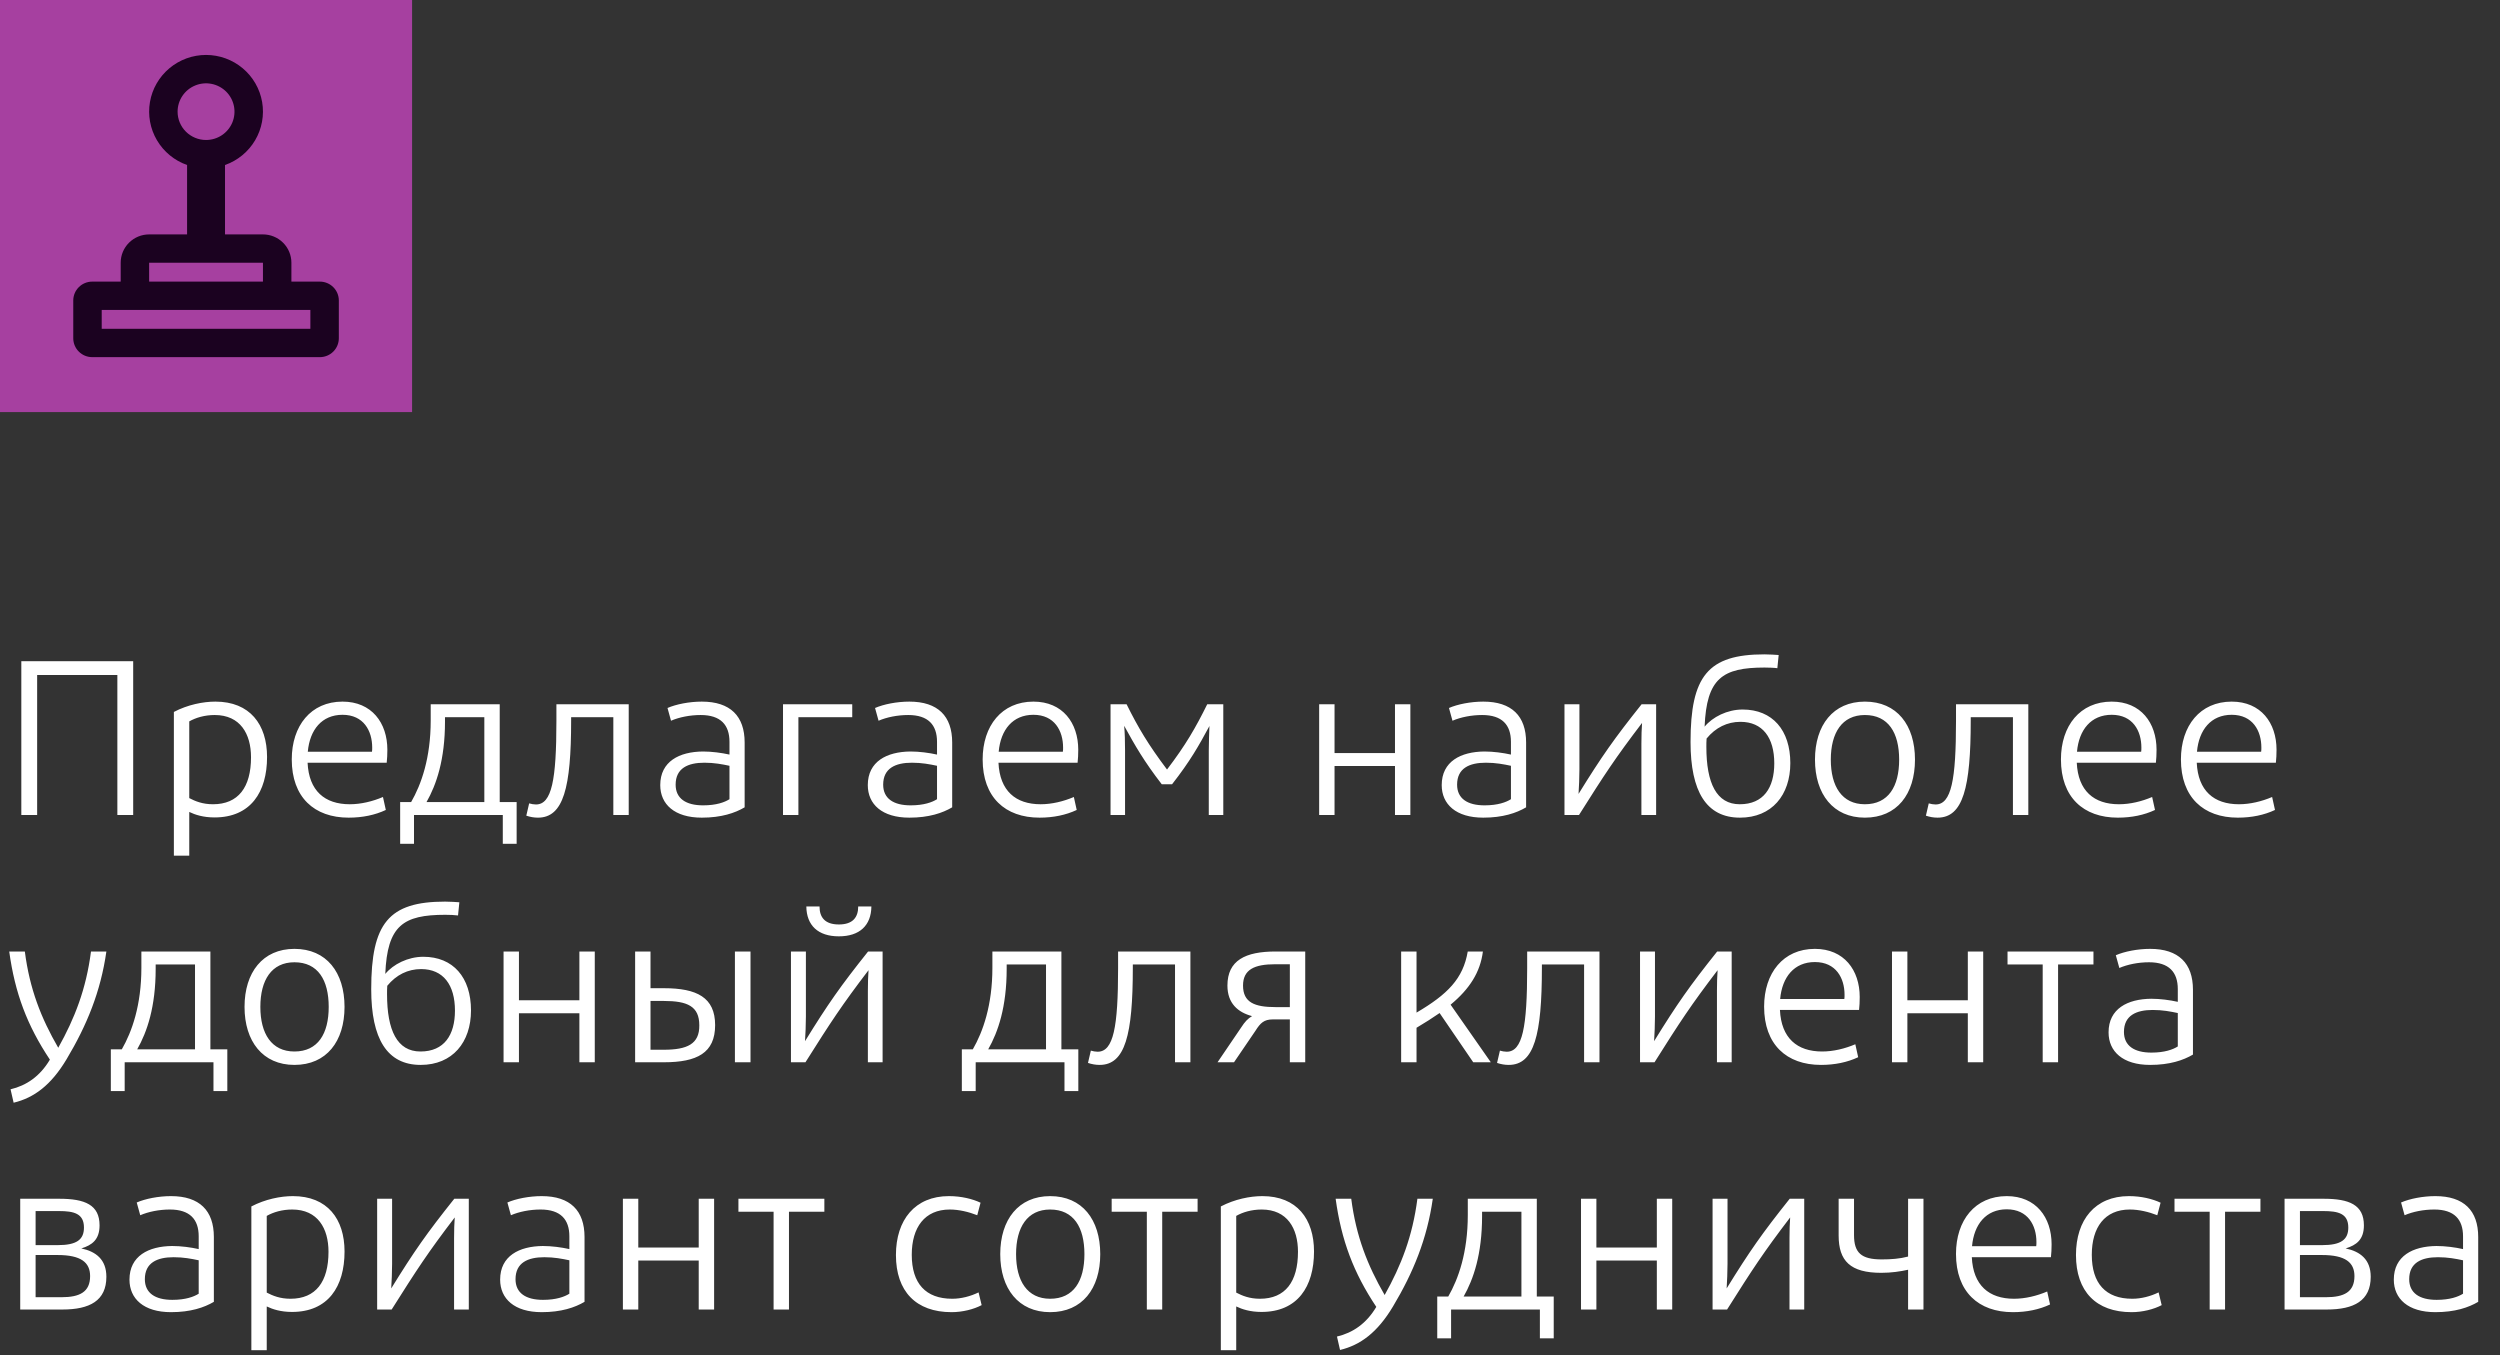 <?xml version="1.0" encoding="UTF-8"?> <svg xmlns="http://www.w3.org/2000/svg" width="273" height="148" viewBox="0 0 273 148" fill="none"><rect x="0" y="0" width="273" height="148" fill="#333333" stroke="none"/> <rect width="45" height="45" fill="#A640A0"></rect> <path d="M34.929 30.752H31.821V28.69C31.821 27.869 31.494 27.083 30.911 26.503C30.329 25.922 29.538 25.597 28.714 25.597H24.571V18.018C25.953 17.532 27.118 16.575 27.86 15.316C28.602 14.057 28.873 12.578 28.625 11.14C28.377 9.702 27.626 8.397 26.505 7.457C25.385 6.516 23.966 6 22.5 6C21.034 6 19.615 6.516 18.495 7.457C17.374 8.397 16.623 9.702 16.375 11.14C16.127 12.578 16.398 14.057 17.14 15.316C17.882 16.575 19.047 17.532 20.429 18.018V25.597H16.286C15.462 25.597 14.671 25.922 14.089 26.503C13.506 27.083 13.179 27.869 13.179 28.69V30.752H10.071C9.522 30.752 8.995 30.969 8.607 31.356C8.218 31.742 8 32.267 8 32.814V36.938C8 37.485 8.218 38.009 8.607 38.396C8.995 38.783 9.522 39 10.071 39H34.929C35.478 39 36.005 38.783 36.393 38.396C36.782 38.009 37 37.485 37 36.938V32.814C37 32.267 36.782 31.742 36.393 31.356C36.005 30.969 35.478 30.752 34.929 30.752ZM19.393 12.193C19.393 11.582 19.575 10.983 19.916 10.475C20.258 9.966 20.743 9.57 21.311 9.336C21.879 9.101 22.503 9.04 23.106 9.16C23.709 9.279 24.262 9.574 24.697 10.006C25.132 10.439 25.427 10.99 25.547 11.59C25.667 12.19 25.606 12.812 25.371 13.377C25.136 13.942 24.737 14.425 24.226 14.765C23.715 15.105 23.114 15.286 22.5 15.286C21.676 15.286 20.886 14.96 20.303 14.38C19.72 13.8 19.393 13.014 19.393 12.193ZM16.286 28.69H28.714V30.752H16.286V28.69ZM33.893 35.907H11.107V33.845H33.893V35.907Z" fill="#1B0220"></path> <path d="M14.544 72.2H2.328V89H4.056V73.712H12.816V89H14.544V72.2ZM23.523 76.616C27.291 76.616 29.163 79.112 29.163 82.664C29.163 86.504 27.363 89.264 23.427 89.264C22.203 89.264 21.315 88.976 20.667 88.664V93.44H18.987V77.744C20.499 76.952 22.179 76.616 23.523 76.616ZM20.667 78.776V87.152C21.315 87.488 22.107 87.824 23.259 87.824C26.019 87.824 27.411 85.976 27.411 82.688C27.411 80.144 26.235 78.08 23.451 78.08C22.347 78.08 21.387 78.368 20.667 78.776ZM42.3 81.872C42.3 78.944 40.596 76.616 37.404 76.616C33.948 76.616 31.86 79.256 31.86 82.928C31.86 87.056 34.308 89.288 38.076 89.288C39.588 89.288 40.956 89 42.132 88.448L41.82 87.032C40.692 87.512 39.42 87.824 38.196 87.824C35.46 87.824 33.732 86.36 33.588 83.288H42.228C42.276 82.856 42.3 82.4 42.3 81.872ZM40.62 82.088H33.612C33.828 79.688 35.148 78.056 37.404 78.056C39.708 78.056 40.644 79.808 40.644 81.632C40.644 81.824 40.644 81.92 40.62 82.088ZM56.417 87.584H54.569V76.904H47.033V78.68C47.033 82.784 46.001 85.664 44.897 87.584H43.697V92.144H45.209V89H54.905V92.144H56.417V87.584ZM46.577 87.584C47.657 85.688 48.593 82.952 48.593 78.8V78.32H52.889V87.584H46.577ZM68.656 76.904H60.76V78.728C60.76 85.16 60.256 87.848 58.528 87.848C58.288 87.848 58.024 87.8 57.784 87.728L57.472 89.072C57.904 89.216 58.312 89.288 58.744 89.288C61.528 89.288 62.368 86.024 62.368 78.68V78.32H66.976V89H68.656V76.904ZM76.635 89.288C78.771 89.288 80.259 88.784 81.315 88.16V81.08C81.315 78.2 79.755 76.616 76.635 76.616C75.267 76.616 73.827 76.904 72.891 77.312L73.275 78.704C74.163 78.32 75.339 78.08 76.515 78.08C78.699 78.08 79.659 79.16 79.659 81.008V82.4C78.795 82.208 77.739 82.064 76.755 82.064C74.187 82.088 72.099 83.144 72.099 85.736C72.099 87.824 73.659 89.288 76.635 89.288ZM79.659 87.272C79.131 87.608 78.219 87.944 76.779 87.944C74.907 87.944 73.779 87.2 73.779 85.688C73.779 83.888 75.123 83.288 76.923 83.288C78.003 83.288 78.867 83.456 79.659 83.624V87.272ZM93.065 76.904H85.505V89H87.185V78.32H93.065V76.904ZM99.299 89.288C101.435 89.288 102.923 88.784 103.979 88.16V81.08C103.979 78.2 102.419 76.616 99.299 76.616C97.931 76.616 96.491 76.904 95.555 77.312L95.939 78.704C96.827 78.32 98.003 78.08 99.179 78.08C101.363 78.08 102.323 79.16 102.323 81.008V82.4C101.459 82.208 100.403 82.064 99.419 82.064C96.851 82.088 94.763 83.144 94.763 85.736C94.763 87.824 96.323 89.288 99.299 89.288ZM102.323 87.272C101.795 87.608 100.883 87.944 99.443 87.944C97.571 87.944 96.443 87.2 96.443 85.688C96.443 83.888 97.787 83.288 99.587 83.288C100.667 83.288 101.531 83.456 102.323 83.624V87.272ZM117.745 81.872C117.745 78.944 116.041 76.616 112.849 76.616C109.393 76.616 107.305 79.256 107.305 82.928C107.305 87.056 109.753 89.288 113.521 89.288C115.033 89.288 116.401 89 117.577 88.448L117.265 87.032C116.137 87.512 114.865 87.824 113.641 87.824C110.905 87.824 109.177 86.36 109.033 83.288H117.673C117.721 82.856 117.745 82.4 117.745 81.872ZM116.065 82.088H109.057C109.273 79.688 110.593 78.056 112.849 78.056C115.153 78.056 116.089 79.808 116.089 81.632C116.089 81.824 116.089 81.92 116.065 82.088ZM133.583 76.904H131.831C130.559 79.472 129.503 81.32 127.439 84.032C125.398 81.32 124.295 79.472 123.023 76.904H121.271V89H122.855V81.944C122.855 80.984 122.831 80.024 122.759 79.256C123.959 81.44 124.919 83.12 126.863 85.64H127.991C129.959 83.12 130.895 81.464 132.071 79.28C132.047 80.024 131.999 80.984 131.999 81.944V89H133.583V76.904ZM152.332 76.904V82.232H145.732V76.904H144.052V89H145.732V83.648H152.332V89H154.012V76.904H152.332ZM161.971 89.288C164.107 89.288 165.595 88.784 166.651 88.16V81.08C166.651 78.2 165.091 76.616 161.971 76.616C160.603 76.616 159.163 76.904 158.227 77.312L158.611 78.704C159.499 78.32 160.675 78.08 161.851 78.08C164.035 78.08 164.995 79.16 164.995 81.008V82.4C164.131 82.208 163.075 82.064 162.091 82.064C159.523 82.088 157.435 83.144 157.435 85.736C157.435 87.824 158.995 89.288 161.971 89.288ZM164.995 87.272C164.467 87.608 163.555 87.944 162.115 87.944C160.243 87.944 159.115 87.2 159.115 85.688C159.115 83.888 160.459 83.288 162.259 83.288C163.339 83.288 164.203 83.456 164.995 83.624V87.272ZM172.473 84.008V76.904H170.841V89H172.425C175.209 84.584 176.385 82.784 179.313 78.944C179.265 79.568 179.241 80.336 179.241 81.2V89H180.849V76.904H179.265C176.241 80.696 174.897 82.616 172.377 86.696C172.425 85.88 172.473 84.944 172.473 84.008ZM190.295 77.48C188.615 77.48 187.007 78.296 186.143 79.352C186.359 74.072 188.087 72.896 192.695 72.896C193.151 72.896 193.775 72.92 194.087 72.968L194.231 71.528C193.871 71.504 193.247 71.456 192.671 71.456C186.503 71.456 184.607 73.832 184.607 81.032C184.607 86.432 186.335 89.288 190.007 89.288C193.487 89.288 195.503 86.816 195.503 83.336C195.503 79.736 193.559 77.48 190.295 77.48ZM189.983 87.824C187.439 87.824 186.335 85.52 186.335 81.56C186.335 81.272 186.335 80.96 186.359 80.648C187.343 79.448 188.615 78.824 190.055 78.824C192.479 78.824 193.751 80.552 193.751 83.36C193.751 86.024 192.575 87.824 189.983 87.824ZM203.644 89.288C207.148 89.288 209.116 86.72 209.116 82.952C209.116 79.184 207.148 76.616 203.644 76.616C200.188 76.616 198.196 79.184 198.196 82.952C198.196 86.72 200.188 89.288 203.644 89.288ZM203.644 87.824C201.148 87.824 199.924 85.88 199.924 82.952C199.924 80.024 201.148 78.08 203.644 78.08C206.212 78.08 207.388 80.024 207.388 82.952C207.388 85.88 206.212 87.824 203.644 87.824ZM221.492 76.904H213.596V78.728C213.596 85.16 213.092 87.848 211.364 87.848C211.124 87.848 210.86 87.8 210.62 87.728L210.308 89.072C210.74 89.216 211.148 89.288 211.58 89.288C214.364 89.288 215.204 86.024 215.204 78.68V78.32H219.812V89H221.492V76.904ZM235.495 81.872C235.495 78.944 233.791 76.616 230.599 76.616C227.143 76.616 225.055 79.256 225.055 82.928C225.055 87.056 227.503 89.288 231.271 89.288C232.783 89.288 234.151 89 235.327 88.448L235.015 87.032C233.887 87.512 232.615 87.824 231.391 87.824C228.655 87.824 226.927 86.36 226.783 83.288H235.423C235.471 82.856 235.495 82.4 235.495 81.872ZM233.815 82.088H226.807C227.023 79.688 228.343 78.056 230.599 78.056C232.903 78.056 233.839 79.808 233.839 81.632C233.839 81.824 233.839 81.92 233.815 82.088ZM248.597 81.872C248.597 78.944 246.893 76.616 243.701 76.616C240.245 76.616 238.157 79.256 238.157 82.928C238.157 87.056 240.605 89.288 244.373 89.288C245.885 89.288 247.253 89 248.429 88.448L248.117 87.032C246.989 87.512 245.717 87.824 244.493 87.824C241.757 87.824 240.029 86.36 239.885 83.288H248.525C248.573 82.856 248.597 82.4 248.597 81.872ZM246.917 82.088H239.909C240.125 79.688 241.445 78.056 243.701 78.056C246.005 78.056 246.941 79.808 246.941 81.632C246.941 81.824 246.941 81.92 246.917 82.088ZM1.488 120.416C3.696 119.888 5.568 118.52 7.272 115.664C9.48 111.968 10.992 108.296 11.616 103.904H9.936C9.408 108.008 8.16 111.2 6.36 114.416C4.488 111.176 3.24 108.008 2.712 103.904H1.008C1.632 108.44 2.952 111.968 5.448 115.712C4.368 117.536 2.88 118.544 1.152 118.952L1.488 120.416ZM24.823 114.584H22.975V103.904H15.439V105.68C15.439 109.784 14.407 112.664 13.303 114.584H12.103V119.144H13.615V116H23.311V119.144H24.823V114.584ZM14.983 114.584C16.063 112.688 16.999 109.952 16.999 105.8V105.32H21.295V114.584H14.983ZM32.151 116.288C35.655 116.288 37.623 113.72 37.623 109.952C37.623 106.184 35.655 103.616 32.151 103.616C28.695 103.616 26.703 106.184 26.703 109.952C26.703 113.72 28.695 116.288 32.151 116.288ZM32.151 114.824C29.655 114.824 28.431 112.88 28.431 109.952C28.431 107.024 29.655 105.08 32.151 105.08C34.719 105.08 35.895 107.024 35.895 109.952C35.895 112.88 34.719 114.824 32.151 114.824ZM46.225 104.48C44.545 104.48 42.937 105.296 42.073 106.352C42.289 101.072 44.017 99.896 48.625 99.896C49.081 99.896 49.705 99.92 50.017 99.968L50.161 98.528C49.801 98.504 49.177 98.456 48.601 98.456C42.433 98.456 40.537 100.832 40.537 108.032C40.537 113.432 42.265 116.288 45.937 116.288C49.417 116.288 51.433 113.816 51.433 110.336C51.433 106.736 49.489 104.48 46.225 104.48ZM45.913 114.824C43.369 114.824 42.265 112.52 42.265 108.56C42.265 108.272 42.265 107.96 42.289 107.648C43.273 106.448 44.545 105.824 45.985 105.824C48.409 105.824 49.681 107.552 49.681 110.36C49.681 113.024 48.505 114.824 45.913 114.824ZM63.269 103.904V109.232H56.669V103.904H54.989V116H56.669V110.648H63.269V116H64.949V103.904H63.269ZM69.356 103.904V116H72.5C76.1 116 78.092 114.992 78.092 111.944C78.092 108.92 76.1 107.912 72.5 107.912H71.036V103.904H69.356ZM80.252 116H81.956V103.904H80.252V116ZM71.036 114.632V109.304H72.476C75.068 109.304 76.364 109.88 76.364 111.968C76.388 114.008 75.044 114.632 72.476 114.632H71.036ZM91.604 102.248C93.86 102.248 95.132 101.072 95.156 98.984H93.716C93.716 100.16 93.14 100.952 91.604 100.952C90.068 100.952 89.492 100.16 89.492 98.984H88.052C88.076 101.048 89.324 102.248 91.604 102.248ZM88.004 111.008V103.904H86.372V116H87.956C90.74 111.584 91.916 109.784 94.844 105.944C94.796 106.568 94.772 107.336 94.772 108.2V116H96.38V103.904H94.796C91.772 107.696 90.428 109.616 87.908 113.696C87.956 112.88 88.004 111.944 88.004 111.008ZM117.753 114.584H115.905V103.904H108.369V105.68C108.369 109.784 107.337 112.664 106.233 114.584H105.033V119.144H106.545V116H116.241V119.144H117.753V114.584ZM107.913 114.584C108.993 112.688 109.929 109.952 109.929 105.8V105.32H114.225V114.584H107.913ZM129.992 103.904H122.096V105.728C122.096 112.16 121.592 114.848 119.864 114.848C119.624 114.848 119.36 114.8 119.12 114.728L118.808 116.072C119.24 116.216 119.648 116.288 120.08 116.288C122.864 116.288 123.704 113.024 123.704 105.68V105.32H128.312V116H129.992V103.904ZM134.755 116L137.107 112.544C137.635 111.704 138.043 111.32 138.979 111.32H140.851V116H142.531V103.904H139.291C136.003 103.904 134.035 104.864 134.035 107.624C134.035 109.568 135.187 110.552 136.723 110.96C136.267 111.224 135.931 111.584 135.547 112.184L132.955 116H134.755ZM140.851 105.296V109.976H139.291C137.011 109.976 135.739 109.472 135.739 107.624C135.739 105.872 136.987 105.296 139.243 105.296H140.851ZM160.877 116H162.797L158.405 109.712C160.493 107.984 161.645 106.16 161.933 103.904H160.277C159.773 106.88 158.069 108.584 154.685 110.576V103.904H153.005V116H154.685V112.232C155.621 111.68 156.437 111.152 157.205 110.624L160.877 116ZM174.663 103.904H166.767V105.728C166.767 112.16 166.263 114.848 164.535 114.848C164.295 114.848 164.031 114.8 163.791 114.728L163.479 116.072C163.911 116.216 164.319 116.288 164.751 116.288C167.535 116.288 168.375 113.024 168.375 105.68V105.32H172.983V116H174.663V103.904ZM180.723 111.008V103.904H179.091V116H180.675C183.459 111.584 184.635 109.784 187.563 105.944C187.515 106.568 187.491 107.336 187.491 108.2V116H189.099V103.904H187.515C184.491 107.696 183.147 109.616 180.627 113.696C180.675 112.88 180.723 111.944 180.723 111.008ZM203.081 108.872C203.081 105.944 201.377 103.616 198.185 103.616C194.729 103.616 192.641 106.256 192.641 109.928C192.641 114.056 195.089 116.288 198.857 116.288C200.369 116.288 201.737 116 202.913 115.448L202.601 114.032C201.473 114.512 200.201 114.824 198.977 114.824C196.241 114.824 194.513 113.36 194.369 110.288H203.009C203.057 109.856 203.081 109.4 203.081 108.872ZM201.401 109.088H194.393C194.609 106.688 195.929 105.056 198.185 105.056C200.489 105.056 201.425 106.808 201.425 108.632C201.425 108.824 201.425 108.92 201.401 109.088ZM214.886 103.904V109.232H208.286V103.904H206.606V116H208.286V110.648H214.886V116H216.566V103.904H214.886ZM228.606 103.904H219.222V105.32H223.062V116H224.742V105.32H228.606V103.904ZM234.791 116.288C236.927 116.288 238.415 115.784 239.471 115.16V108.08C239.471 105.2 237.911 103.616 234.791 103.616C233.423 103.616 231.983 103.904 231.047 104.312L231.431 105.704C232.319 105.32 233.495 105.08 234.671 105.08C236.855 105.08 237.815 106.16 237.815 108.008V109.4C236.951 109.208 235.895 109.064 234.911 109.064C232.343 109.088 230.255 110.144 230.255 112.736C230.255 114.824 231.815 116.288 234.791 116.288ZM237.815 114.272C237.287 114.608 236.375 114.944 234.935 114.944C233.063 114.944 231.935 114.2 231.935 112.688C231.935 110.888 233.279 110.288 235.079 110.288C236.159 110.288 237.023 110.456 237.815 110.624V114.272ZM2.208 143H6.816C9.792 143 11.616 142.04 11.616 139.424C11.616 137.528 10.464 136.664 8.88 136.328C10.056 135.968 10.872 135.368 10.872 133.808C10.872 131.576 9.288 130.904 6.48 130.904H2.208V143ZM3.888 135.968V132.248H6.432C8.064 132.248 9.168 132.512 9.168 134.048C9.168 135.368 8.376 135.968 6.312 135.968H3.888ZM3.888 141.656V137.048H6.288C8.856 137.048 9.84 137.864 9.84 139.352C9.84 141.08 8.712 141.656 6.72 141.656H3.888ZM18.674 143.288C20.81 143.288 22.298 142.784 23.354 142.16V135.08C23.354 132.2 21.794 130.616 18.674 130.616C17.306 130.616 15.866 130.904 14.93 131.312L15.314 132.704C16.202 132.32 17.378 132.08 18.554 132.08C20.738 132.08 21.698 133.16 21.698 135.008V136.4C20.834 136.208 19.778 136.064 18.794 136.064C16.226 136.088 14.138 137.144 14.138 139.736C14.138 141.824 15.698 143.288 18.674 143.288ZM21.698 141.272C21.17 141.608 20.258 141.944 18.818 141.944C16.946 141.944 15.818 141.2 15.818 139.688C15.818 137.888 17.162 137.288 18.962 137.288C20.042 137.288 20.906 137.456 21.698 137.624V141.272ZM31.984 130.616C35.752 130.616 37.624 133.112 37.624 136.664C37.624 140.504 35.824 143.264 31.888 143.264C30.664 143.264 29.776 142.976 29.128 142.664V147.44H27.448V131.744C28.96 130.952 30.64 130.616 31.984 130.616ZM29.128 132.776V141.152C29.776 141.488 30.568 141.824 31.72 141.824C34.48 141.824 35.872 139.976 35.872 136.688C35.872 134.144 34.696 132.08 31.912 132.08C30.808 132.08 29.848 132.368 29.128 132.776ZM42.817 138.008V130.904H41.185V143H42.769C45.553 138.584 46.729 136.784 49.657 132.944C49.609 133.568 49.585 134.336 49.585 135.2V143H51.193V130.904H49.609C46.585 134.696 45.241 136.616 42.721 140.696C42.769 139.88 42.817 138.944 42.817 138.008ZM59.151 143.288C61.287 143.288 62.775 142.784 63.831 142.16V135.08C63.831 132.2 62.271 130.616 59.151 130.616C57.783 130.616 56.343 130.904 55.407 131.312L55.791 132.704C56.679 132.32 57.855 132.08 59.031 132.08C61.215 132.08 62.175 133.16 62.175 135.008V136.4C61.311 136.208 60.255 136.064 59.271 136.064C56.703 136.088 54.615 137.144 54.615 139.736C54.615 141.824 56.175 143.288 59.151 143.288ZM62.175 141.272C61.647 141.608 60.735 141.944 59.295 141.944C57.423 141.944 56.295 141.2 56.295 139.688C56.295 137.888 57.639 137.288 59.439 137.288C60.519 137.288 61.383 137.456 62.175 137.624V141.272ZM76.3 130.904V136.232H69.701V130.904H68.02V143H69.701V137.648H76.3V143H77.981V130.904H76.3ZM90.02 130.904H80.636V132.32H84.476V143H86.156V132.32H90.02V130.904ZM107.076 131.336C106.212 130.928 104.988 130.616 103.62 130.616C99.924 130.616 97.836 133.208 97.836 137.048C97.836 141.008 100.02 143.288 103.908 143.288C105.108 143.288 106.332 142.976 107.196 142.52L106.86 141.128C105.972 141.56 104.964 141.824 103.98 141.824C101.076 141.824 99.564 140.144 99.564 137.024C99.564 134.024 100.98 132.08 103.716 132.08C104.724 132.08 105.804 132.344 106.716 132.704L107.076 131.336ZM114.675 143.288C118.179 143.288 120.147 140.72 120.147 136.952C120.147 133.184 118.179 130.616 114.675 130.616C111.219 130.616 109.227 133.184 109.227 136.952C109.227 140.72 111.219 143.288 114.675 143.288ZM114.675 141.824C112.179 141.824 110.955 139.88 110.955 136.952C110.955 134.024 112.179 132.08 114.675 132.08C117.243 132.08 118.419 134.024 118.419 136.952C118.419 139.88 117.243 141.824 114.675 141.824ZM130.778 130.904H121.394V132.32H125.234V143H126.914V132.32H130.778V130.904ZM137.851 130.616C141.619 130.616 143.491 133.112 143.491 136.664C143.491 140.504 141.691 143.264 137.755 143.264C136.531 143.264 135.643 142.976 134.995 142.664V147.44H133.315V131.744C134.827 130.952 136.507 130.616 137.851 130.616ZM134.995 132.776V141.152C135.643 141.488 136.435 141.824 137.587 141.824C140.347 141.824 141.739 139.976 141.739 136.688C141.739 134.144 140.563 132.08 137.779 132.08C136.675 132.08 135.715 132.368 134.995 132.776ZM146.332 147.416C148.54 146.888 150.412 145.52 152.116 142.664C154.324 138.968 155.836 135.296 156.46 130.904H154.78C154.252 135.008 153.004 138.2 151.204 141.416C149.332 138.176 148.084 135.008 147.556 130.904H145.852C146.476 135.44 147.796 138.968 150.292 142.712C149.212 144.536 147.724 145.544 145.996 145.952L146.332 147.416ZM169.667 141.584H167.819V130.904H160.283V132.68C160.283 136.784 159.251 139.664 158.147 141.584H156.947V146.144H158.459V143H168.155V146.144H169.667V141.584ZM159.827 141.584C160.907 139.688 161.843 136.952 161.843 132.8V132.32H166.139V141.584H159.827ZM180.926 130.904V136.232H174.326V130.904H172.646V143H174.326V137.648H180.926V143H182.606V130.904H180.926ZM188.645 138.008V130.904H187.013V143H188.597C191.381 138.584 192.557 136.784 195.485 132.944C195.437 133.568 195.413 134.336 195.413 135.2V143H197.021V130.904H195.437C192.413 134.696 191.069 136.616 188.549 140.696C188.597 139.88 188.645 138.944 188.645 138.008ZM208.363 130.904V137.216C207.451 137.456 206.539 137.528 205.483 137.528C203.251 137.528 202.459 136.808 202.459 134.864V130.904H200.779V134.912C200.779 137.696 202.051 138.992 205.435 138.992C206.539 138.992 207.499 138.848 208.363 138.656V143H210.043V130.904H208.363ZM224.034 135.872C224.034 132.944 222.33 130.616 219.138 130.616C215.682 130.616 213.594 133.256 213.594 136.928C213.594 141.056 216.042 143.288 219.81 143.288C221.322 143.288 222.69 143 223.866 142.448L223.554 141.032C222.426 141.512 221.154 141.824 219.93 141.824C217.194 141.824 215.466 140.36 215.322 137.288H223.962C224.01 136.856 224.034 136.4 224.034 135.872ZM222.354 136.088H215.346C215.562 133.688 216.882 132.056 219.138 132.056C221.442 132.056 222.378 133.808 222.378 135.632C222.378 135.824 222.378 135.92 222.354 136.088ZM235.936 131.336C235.072 130.928 233.848 130.616 232.48 130.616C228.784 130.616 226.696 133.208 226.696 137.048C226.696 141.008 228.88 143.288 232.768 143.288C233.968 143.288 235.192 142.976 236.056 142.52L235.72 141.128C234.832 141.56 233.824 141.824 232.84 141.824C229.936 141.824 228.424 140.144 228.424 137.024C228.424 134.024 229.84 132.08 232.576 132.08C233.584 132.08 234.664 132.344 235.576 132.704L235.936 131.336ZM246.84 130.904H237.456V132.32H241.296V143H242.976V132.32H246.84V130.904ZM249.474 143H254.082C257.058 143 258.882 142.04 258.882 139.424C258.882 137.528 257.73 136.664 256.146 136.328C257.322 135.968 258.138 135.368 258.138 133.808C258.138 131.576 256.554 130.904 253.746 130.904H249.474V143ZM251.154 135.968V132.248H253.698C255.33 132.248 256.434 132.512 256.434 134.048C256.434 135.368 255.642 135.968 253.578 135.968H251.154ZM251.154 141.656V137.048H253.554C256.122 137.048 257.106 137.864 257.106 139.352C257.106 141.08 255.978 141.656 253.986 141.656H251.154ZM265.94 143.288C268.076 143.288 269.564 142.784 270.62 142.16V135.08C270.62 132.2 269.06 130.616 265.94 130.616C264.572 130.616 263.132 130.904 262.196 131.312L262.58 132.704C263.468 132.32 264.644 132.08 265.82 132.08C268.004 132.08 268.964 133.16 268.964 135.008V136.4C268.1 136.208 267.044 136.064 266.06 136.064C263.492 136.088 261.404 137.144 261.404 139.736C261.404 141.824 262.964 143.288 265.94 143.288ZM268.964 141.272C268.436 141.608 267.524 141.944 266.084 141.944C264.212 141.944 263.084 141.2 263.084 139.688C263.084 137.888 264.428 137.288 266.228 137.288C267.308 137.288 268.172 137.456 268.964 137.624V141.272Z" fill="white"></path> </svg> 